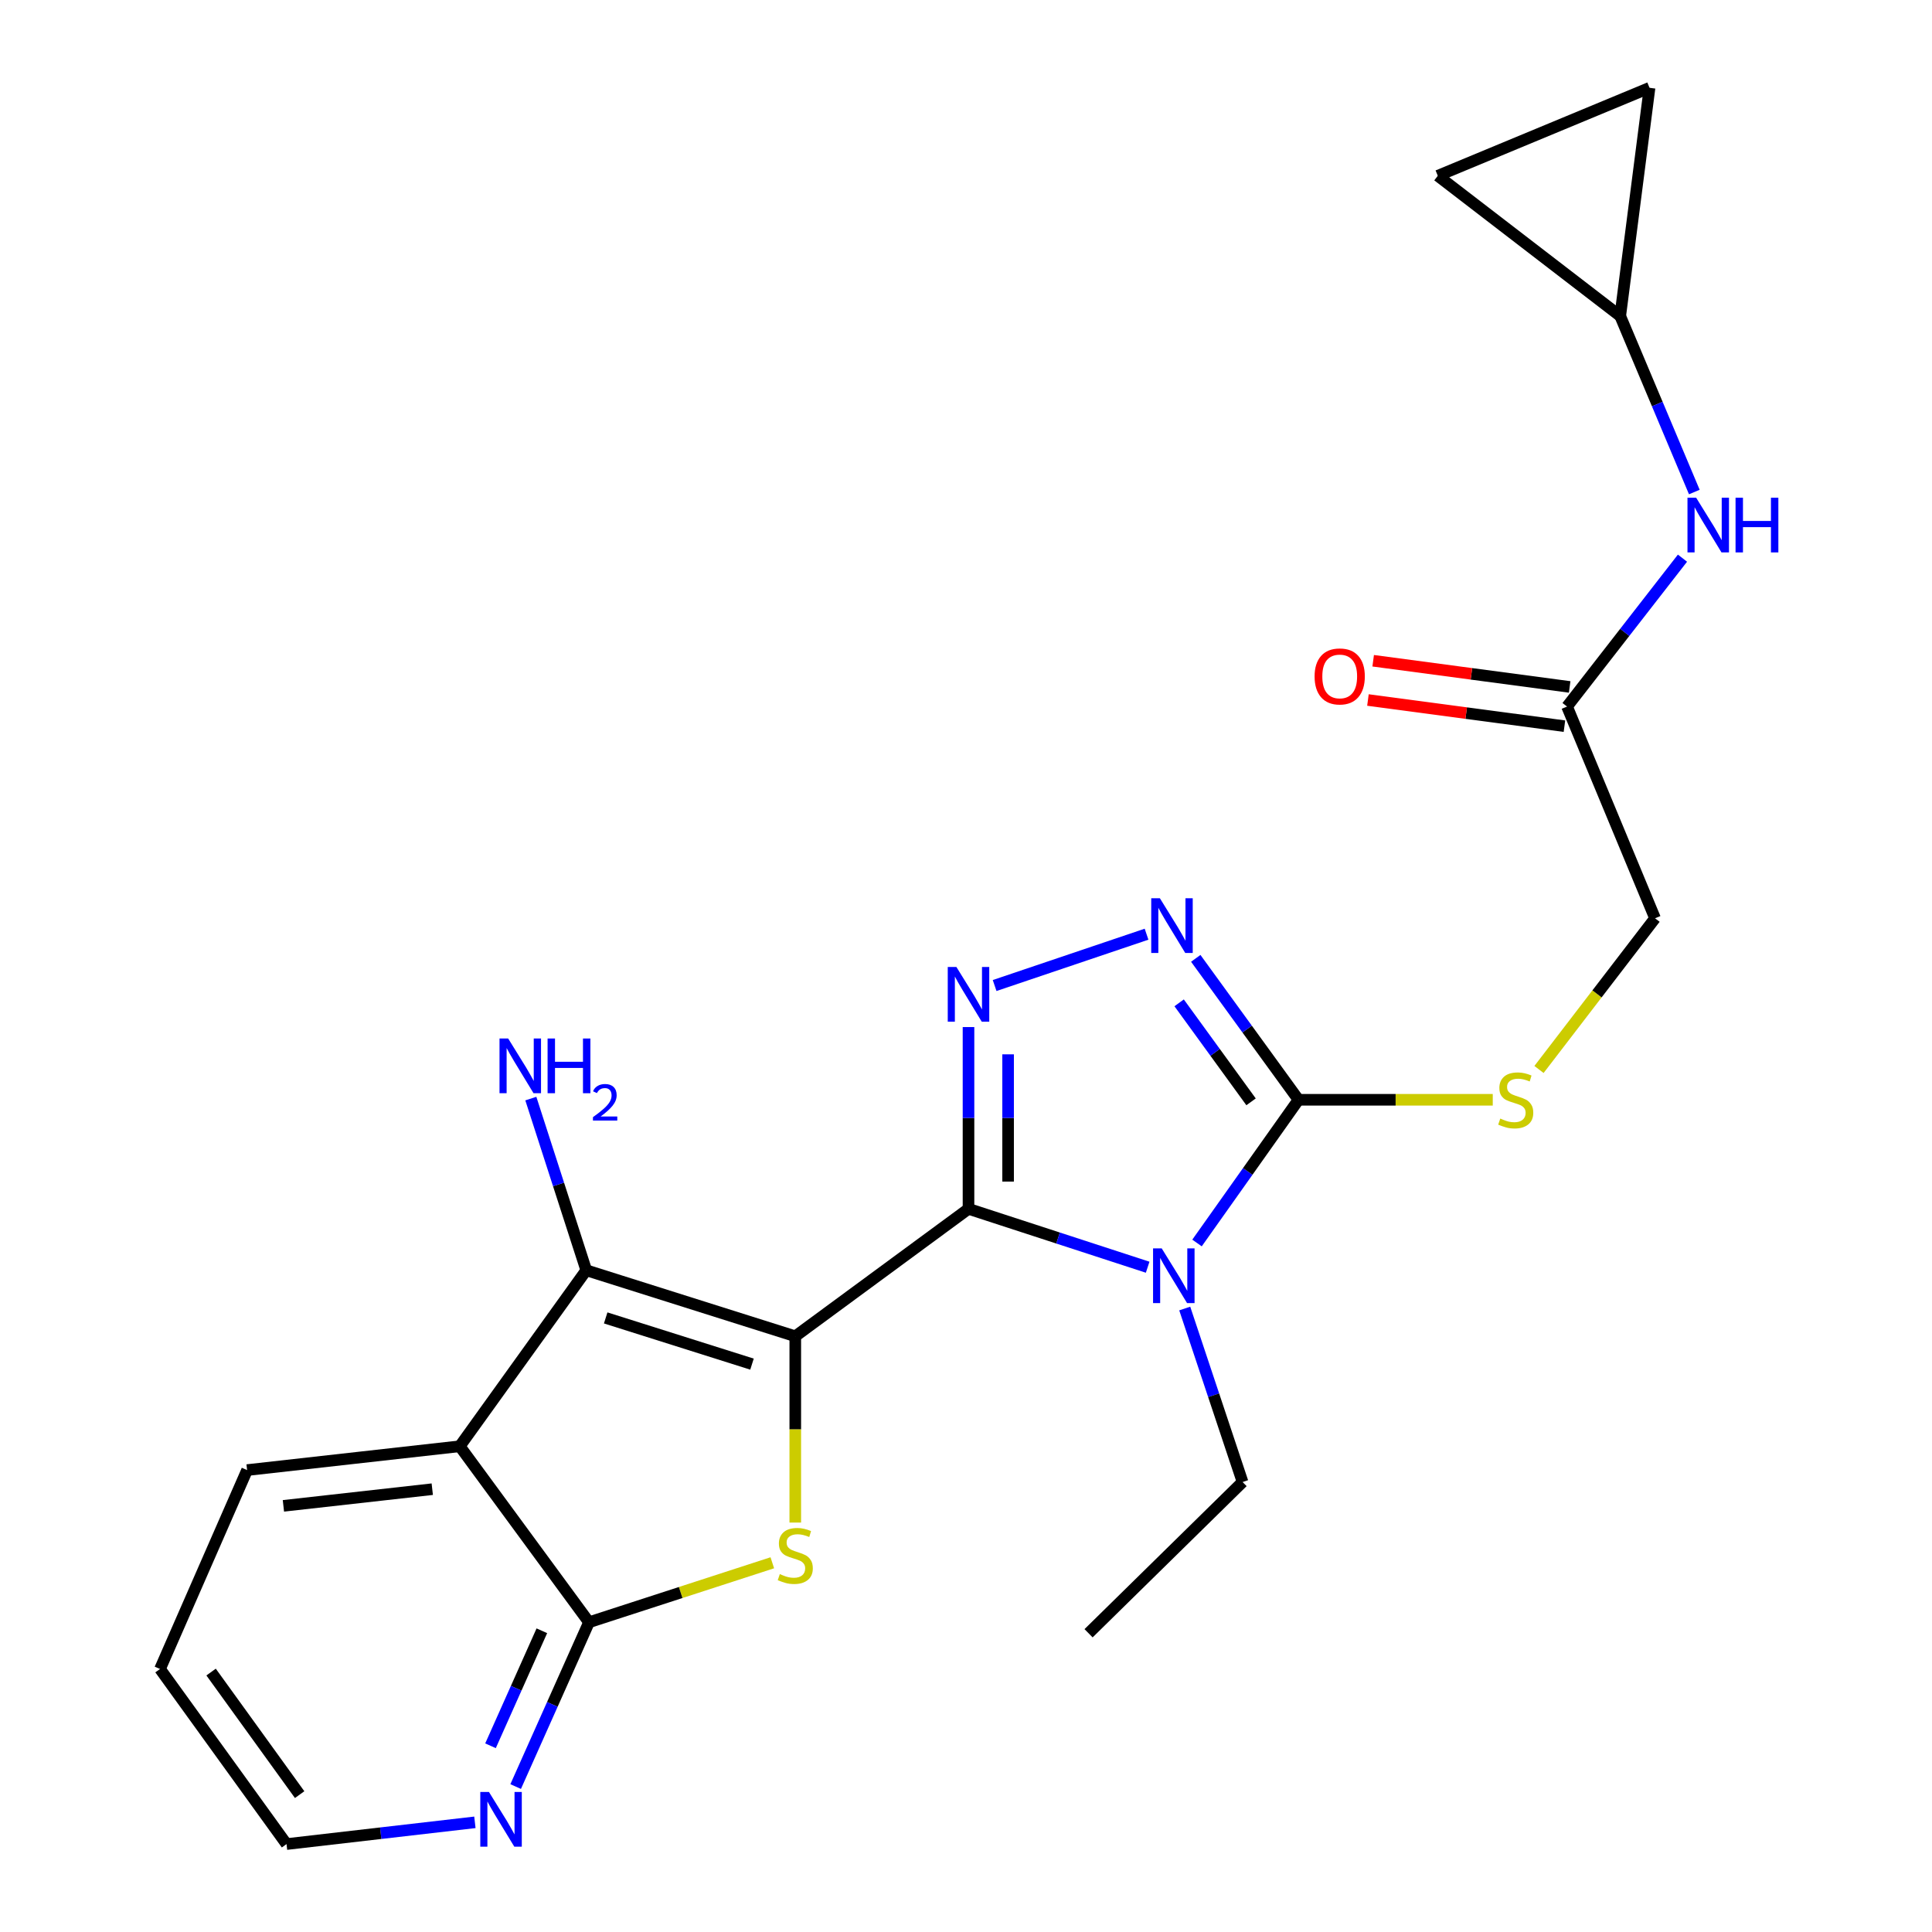 <?xml version='1.0' encoding='iso-8859-1'?>
<svg version='1.1' baseProfile='full'
              xmlns='http://www.w3.org/2000/svg'
                      xmlns:rdkit='http://www.rdkit.org/xml'
                      xmlns:xlink='http://www.w3.org/1999/xlink'
                  xml:space='preserve'
width='1000px' height='1000px' viewBox='0 0 1000 1000'>
<!-- END OF HEADER -->
<rect style='opacity:1.0;fill:#FFFFFF;stroke:none' width='1000' height='1000' x='0' y='0'> </rect>
<path class='bond-0' d='M 411.634,691.653 L 501.297,625.696' style='fill:none;fill-rule:evenodd;stroke:#000000;stroke-width:6px;stroke-linecap:butt;stroke-linejoin:miter;stroke-opacity:1' />
<path class='bond-2' d='M 411.634,691.653 L 411.634,739.866' style='fill:none;fill-rule:evenodd;stroke:#000000;stroke-width:6px;stroke-linecap:butt;stroke-linejoin:miter;stroke-opacity:1' />
<path class='bond-2' d='M 411.634,739.866 L 411.634,788.078' style='fill:none;fill-rule:evenodd;stroke:#CCCC00;stroke-width:6px;stroke-linecap:butt;stroke-linejoin:miter;stroke-opacity:1' />
<path class='bond-3' d='M 411.634,691.653 L 303.446,657.485' style='fill:none;fill-rule:evenodd;stroke:#000000;stroke-width:6px;stroke-linecap:butt;stroke-linejoin:miter;stroke-opacity:1' />
<path class='bond-3' d='M 389.234,706.071 L 313.502,682.153' style='fill:none;fill-rule:evenodd;stroke:#000000;stroke-width:6px;stroke-linecap:butt;stroke-linejoin:miter;stroke-opacity:1' />
<path class='bond-1' d='M 501.297,625.696 L 547.662,640.803' style='fill:none;fill-rule:evenodd;stroke:#000000;stroke-width:6px;stroke-linecap:butt;stroke-linejoin:miter;stroke-opacity:1' />
<path class='bond-1' d='M 547.662,640.803 L 594.026,655.91' style='fill:none;fill-rule:evenodd;stroke:#0000FF;stroke-width:6px;stroke-linecap:butt;stroke-linejoin:miter;stroke-opacity:1' />
<path class='bond-4' d='M 501.297,625.696 L 501.297,578.652' style='fill:none;fill-rule:evenodd;stroke:#000000;stroke-width:6px;stroke-linecap:butt;stroke-linejoin:miter;stroke-opacity:1' />
<path class='bond-4' d='M 501.297,578.652 L 501.297,531.609' style='fill:none;fill-rule:evenodd;stroke:#0000FF;stroke-width:6px;stroke-linecap:butt;stroke-linejoin:miter;stroke-opacity:1' />
<path class='bond-4' d='M 521.791,611.583 L 521.791,578.652' style='fill:none;fill-rule:evenodd;stroke:#000000;stroke-width:6px;stroke-linecap:butt;stroke-linejoin:miter;stroke-opacity:1' />
<path class='bond-4' d='M 521.791,578.652 L 521.791,545.722' style='fill:none;fill-rule:evenodd;stroke:#0000FF;stroke-width:6px;stroke-linecap:butt;stroke-linejoin:miter;stroke-opacity:1' />
<path class='bond-5' d='M 619.573,643.369 L 645.84,606.307' style='fill:none;fill-rule:evenodd;stroke:#0000FF;stroke-width:6px;stroke-linecap:butt;stroke-linejoin:miter;stroke-opacity:1' />
<path class='bond-5' d='M 645.84,606.307 L 672.106,569.245' style='fill:none;fill-rule:evenodd;stroke:#000000;stroke-width:6px;stroke-linecap:butt;stroke-linejoin:miter;stroke-opacity:1' />
<path class='bond-18' d='M 613.219,677.293 L 628.185,722.189' style='fill:none;fill-rule:evenodd;stroke:#0000FF;stroke-width:6px;stroke-linecap:butt;stroke-linejoin:miter;stroke-opacity:1' />
<path class='bond-18' d='M 628.185,722.189 L 643.152,767.084' style='fill:none;fill-rule:evenodd;stroke:#000000;stroke-width:6px;stroke-linecap:butt;stroke-linejoin:miter;stroke-opacity:1' />
<path class='bond-8' d='M 399.748,808.89 L 352.309,824.285' style='fill:none;fill-rule:evenodd;stroke:#CCCC00;stroke-width:6px;stroke-linecap:butt;stroke-linejoin:miter;stroke-opacity:1' />
<path class='bond-8' d='M 352.309,824.285 L 304.87,839.68' style='fill:none;fill-rule:evenodd;stroke:#000000;stroke-width:6px;stroke-linecap:butt;stroke-linejoin:miter;stroke-opacity:1' />
<path class='bond-7' d='M 303.446,657.485 L 237.967,748.582' style='fill:none;fill-rule:evenodd;stroke:#000000;stroke-width:6px;stroke-linecap:butt;stroke-linejoin:miter;stroke-opacity:1' />
<path class='bond-16' d='M 303.446,657.485 L 289.102,613.056' style='fill:none;fill-rule:evenodd;stroke:#000000;stroke-width:6px;stroke-linecap:butt;stroke-linejoin:miter;stroke-opacity:1' />
<path class='bond-16' d='M 289.102,613.056 L 274.758,568.628' style='fill:none;fill-rule:evenodd;stroke:#0000FF;stroke-width:6px;stroke-linecap:butt;stroke-linejoin:miter;stroke-opacity:1' />
<path class='bond-6' d='M 514.816,510.106 L 593.453,483.539' style='fill:none;fill-rule:evenodd;stroke:#0000FF;stroke-width:6px;stroke-linecap:butt;stroke-linejoin:miter;stroke-opacity:1' />
<path class='bond-9' d='M 672.106,569.245 L 722.378,569.245' style='fill:none;fill-rule:evenodd;stroke:#000000;stroke-width:6px;stroke-linecap:butt;stroke-linejoin:miter;stroke-opacity:1' />
<path class='bond-9' d='M 722.378,569.245 L 772.65,569.245' style='fill:none;fill-rule:evenodd;stroke:#CCCC00;stroke-width:6px;stroke-linecap:butt;stroke-linejoin:miter;stroke-opacity:1' />
<path class='bond-25' d='M 672.106,569.245 L 645.516,532.642' style='fill:none;fill-rule:evenodd;stroke:#000000;stroke-width:6px;stroke-linecap:butt;stroke-linejoin:miter;stroke-opacity:1' />
<path class='bond-25' d='M 645.516,532.642 L 618.925,496.038' style='fill:none;fill-rule:evenodd;stroke:#0000FF;stroke-width:6px;stroke-linecap:butt;stroke-linejoin:miter;stroke-opacity:1' />
<path class='bond-25' d='M 647.548,570.309 L 628.935,544.687' style='fill:none;fill-rule:evenodd;stroke:#000000;stroke-width:6px;stroke-linecap:butt;stroke-linejoin:miter;stroke-opacity:1' />
<path class='bond-25' d='M 628.935,544.687 L 610.321,519.065' style='fill:none;fill-rule:evenodd;stroke:#0000FF;stroke-width:6px;stroke-linecap:butt;stroke-linejoin:miter;stroke-opacity:1' />
<path class='bond-20' d='M 237.967,748.582 L 127.901,760.913' style='fill:none;fill-rule:evenodd;stroke:#000000;stroke-width:6px;stroke-linecap:butt;stroke-linejoin:miter;stroke-opacity:1' />
<path class='bond-20' d='M 223.739,770.799 L 146.692,779.43' style='fill:none;fill-rule:evenodd;stroke:#000000;stroke-width:6px;stroke-linecap:butt;stroke-linejoin:miter;stroke-opacity:1' />
<path class='bond-24' d='M 237.967,748.582 L 304.87,839.68' style='fill:none;fill-rule:evenodd;stroke:#000000;stroke-width:6px;stroke-linecap:butt;stroke-linejoin:miter;stroke-opacity:1' />
<path class='bond-10' d='M 304.87,839.68 L 285.888,882.2' style='fill:none;fill-rule:evenodd;stroke:#000000;stroke-width:6px;stroke-linecap:butt;stroke-linejoin:miter;stroke-opacity:1' />
<path class='bond-10' d='M 285.888,882.2 L 266.906,924.721' style='fill:none;fill-rule:evenodd;stroke:#0000FF;stroke-width:6px;stroke-linecap:butt;stroke-linejoin:miter;stroke-opacity:1' />
<path class='bond-10' d='M 280.461,844.082 L 267.174,873.846' style='fill:none;fill-rule:evenodd;stroke:#000000;stroke-width:6px;stroke-linecap:butt;stroke-linejoin:miter;stroke-opacity:1' />
<path class='bond-10' d='M 267.174,873.846 L 253.886,903.611' style='fill:none;fill-rule:evenodd;stroke:#0000FF;stroke-width:6px;stroke-linecap:butt;stroke-linejoin:miter;stroke-opacity:1' />
<path class='bond-19' d='M 796.581,553.558 L 826.614,514.43' style='fill:none;fill-rule:evenodd;stroke:#CCCC00;stroke-width:6px;stroke-linecap:butt;stroke-linejoin:miter;stroke-opacity:1' />
<path class='bond-19' d='M 826.614,514.43 L 856.647,475.301' style='fill:none;fill-rule:evenodd;stroke:#000000;stroke-width:6px;stroke-linecap:butt;stroke-linejoin:miter;stroke-opacity:1' />
<path class='bond-21' d='M 245.804,943.236 L 197.054,948.865' style='fill:none;fill-rule:evenodd;stroke:#0000FF;stroke-width:6px;stroke-linecap:butt;stroke-linejoin:miter;stroke-opacity:1' />
<path class='bond-21' d='M 197.054,948.865 L 148.304,954.494' style='fill:none;fill-rule:evenodd;stroke:#000000;stroke-width:6px;stroke-linecap:butt;stroke-linejoin:miter;stroke-opacity:1' />
<path class='bond-11' d='M 838.623,163.593 L 857.801,209.134' style='fill:none;fill-rule:evenodd;stroke:#000000;stroke-width:6px;stroke-linecap:butt;stroke-linejoin:miter;stroke-opacity:1' />
<path class='bond-11' d='M 857.801,209.134 L 876.979,254.675' style='fill:none;fill-rule:evenodd;stroke:#0000FF;stroke-width:6px;stroke-linecap:butt;stroke-linejoin:miter;stroke-opacity:1' />
<path class='bond-14' d='M 838.623,163.593 L 853.8,45.455' style='fill:none;fill-rule:evenodd;stroke:#000000;stroke-width:6px;stroke-linecap:butt;stroke-linejoin:miter;stroke-opacity:1' />
<path class='bond-15' d='M 838.623,163.593 L 744.201,90.986' style='fill:none;fill-rule:evenodd;stroke:#000000;stroke-width:6px;stroke-linecap:butt;stroke-linejoin:miter;stroke-opacity:1' />
<path class='bond-12' d='M 811.103,365.713 L 856.647,475.301' style='fill:none;fill-rule:evenodd;stroke:#000000;stroke-width:6px;stroke-linecap:butt;stroke-linejoin:miter;stroke-opacity:1' />
<path class='bond-13' d='M 811.103,365.713 L 840.976,327.309' style='fill:none;fill-rule:evenodd;stroke:#000000;stroke-width:6px;stroke-linecap:butt;stroke-linejoin:miter;stroke-opacity:1' />
<path class='bond-13' d='M 840.976,327.309 L 870.849,288.905' style='fill:none;fill-rule:evenodd;stroke:#0000FF;stroke-width:6px;stroke-linecap:butt;stroke-linejoin:miter;stroke-opacity:1' />
<path class='bond-17' d='M 812.457,355.556 L 761.605,348.78' style='fill:none;fill-rule:evenodd;stroke:#000000;stroke-width:6px;stroke-linecap:butt;stroke-linejoin:miter;stroke-opacity:1' />
<path class='bond-17' d='M 761.605,348.78 L 710.753,342.005' style='fill:none;fill-rule:evenodd;stroke:#FF0000;stroke-width:6px;stroke-linecap:butt;stroke-linejoin:miter;stroke-opacity:1' />
<path class='bond-17' d='M 809.75,375.871 L 758.898,369.095' style='fill:none;fill-rule:evenodd;stroke:#000000;stroke-width:6px;stroke-linecap:butt;stroke-linejoin:miter;stroke-opacity:1' />
<path class='bond-17' d='M 758.898,369.095 L 708.046,362.32' style='fill:none;fill-rule:evenodd;stroke:#FF0000;stroke-width:6px;stroke-linecap:butt;stroke-linejoin:miter;stroke-opacity:1' />
<path class='bond-27' d='M 853.8,45.455 L 744.201,90.986' style='fill:none;fill-rule:evenodd;stroke:#000000;stroke-width:6px;stroke-linecap:butt;stroke-linejoin:miter;stroke-opacity:1' />
<path class='bond-22' d='M 643.152,767.084 L 563.44,845.373' style='fill:none;fill-rule:evenodd;stroke:#000000;stroke-width:6px;stroke-linecap:butt;stroke-linejoin:miter;stroke-opacity:1' />
<path class='bond-23' d='M 127.901,760.913 L 82.825,863.863' style='fill:none;fill-rule:evenodd;stroke:#000000;stroke-width:6px;stroke-linecap:butt;stroke-linejoin:miter;stroke-opacity:1' />
<path class='bond-26' d='M 148.304,954.494 L 82.825,863.863' style='fill:none;fill-rule:evenodd;stroke:#000000;stroke-width:6px;stroke-linecap:butt;stroke-linejoin:miter;stroke-opacity:1' />
<path class='bond-26' d='M 155.094,928.897 L 109.259,865.456' style='fill:none;fill-rule:evenodd;stroke:#000000;stroke-width:6px;stroke-linecap:butt;stroke-linejoin:miter;stroke-opacity:1' />
<path  class='atom-2' d='M 601.3 646.16
L 610.58 661.16
Q 611.5 662.64, 612.98 665.32
Q 614.46 668, 614.54 668.16
L 614.54 646.16
L 618.3 646.16
L 618.3 674.48
L 614.42 674.48
L 604.46 658.08
Q 603.3 656.16, 602.06 653.96
Q 600.86 651.76, 600.5 651.08
L 600.5 674.48
L 596.82 674.48
L 596.82 646.16
L 601.3 646.16
' fill='#0000FF'/>
<path  class='atom-3' d='M 403.634 814.753
Q 403.954 814.873, 405.274 815.433
Q 406.594 815.993, 408.034 816.353
Q 409.514 816.673, 410.954 816.673
Q 413.634 816.673, 415.194 815.393
Q 416.754 814.073, 416.754 811.793
Q 416.754 810.233, 415.954 809.273
Q 415.194 808.313, 413.994 807.793
Q 412.794 807.273, 410.794 806.673
Q 408.274 805.913, 406.754 805.193
Q 405.274 804.473, 404.194 802.953
Q 403.154 801.433, 403.154 798.873
Q 403.154 795.313, 405.554 793.113
Q 407.994 790.913, 412.794 790.913
Q 416.074 790.913, 419.794 792.473
L 418.874 795.553
Q 415.474 794.153, 412.914 794.153
Q 410.154 794.153, 408.634 795.313
Q 407.114 796.433, 407.154 798.393
Q 407.154 799.913, 407.914 800.833
Q 408.714 801.753, 409.834 802.273
Q 410.994 802.793, 412.914 803.393
Q 415.474 804.193, 416.994 804.993
Q 418.514 805.793, 419.594 807.433
Q 420.714 809.033, 420.714 811.793
Q 420.714 815.713, 418.074 817.833
Q 415.474 819.913, 411.114 819.913
Q 408.594 819.913, 406.674 819.353
Q 404.794 818.833, 402.554 817.913
L 403.634 814.753
' fill='#CCCC00'/>
<path  class='atom-5' d='M 495.037 500.513
L 504.317 515.513
Q 505.237 516.993, 506.717 519.673
Q 508.197 522.353, 508.277 522.513
L 508.277 500.513
L 512.037 500.513
L 512.037 528.833
L 508.157 528.833
L 498.197 512.433
Q 497.037 510.513, 495.797 508.313
Q 494.597 506.113, 494.237 505.433
L 494.237 528.833
L 490.557 528.833
L 490.557 500.513
L 495.037 500.513
' fill='#0000FF'/>
<path  class='atom-7' d='M 600.355 464.933
L 609.635 479.933
Q 610.555 481.413, 612.035 484.093
Q 613.515 486.773, 613.595 486.933
L 613.595 464.933
L 617.355 464.933
L 617.355 493.253
L 613.475 493.253
L 603.515 476.853
Q 602.355 474.933, 601.115 472.733
Q 599.915 470.533, 599.555 469.853
L 599.555 493.253
L 595.875 493.253
L 595.875 464.933
L 600.355 464.933
' fill='#0000FF'/>
<path  class='atom-10' d='M 776.54 578.965
Q 776.86 579.085, 778.18 579.645
Q 779.5 580.205, 780.94 580.565
Q 782.42 580.885, 783.86 580.885
Q 786.54 580.885, 788.1 579.605
Q 789.66 578.285, 789.66 576.005
Q 789.66 574.445, 788.86 573.485
Q 788.1 572.525, 786.9 572.005
Q 785.7 571.485, 783.7 570.885
Q 781.18 570.125, 779.66 569.405
Q 778.18 568.685, 777.1 567.165
Q 776.06 565.645, 776.06 563.085
Q 776.06 559.525, 778.46 557.325
Q 780.9 555.125, 785.7 555.125
Q 788.98 555.125, 792.7 556.685
L 791.78 559.765
Q 788.38 558.365, 785.82 558.365
Q 783.06 558.365, 781.54 559.525
Q 780.02 560.645, 780.06 562.605
Q 780.06 564.125, 780.82 565.045
Q 781.62 565.965, 782.74 566.485
Q 783.9 567.005, 785.82 567.605
Q 788.38 568.405, 789.9 569.205
Q 791.42 570.005, 792.5 571.645
Q 793.62 573.245, 793.62 576.005
Q 793.62 579.925, 790.98 582.045
Q 788.38 584.125, 784.02 584.125
Q 781.5 584.125, 779.58 583.565
Q 777.7 583.045, 775.46 582.125
L 776.54 578.965
' fill='#CCCC00'/>
<path  class='atom-11' d='M 253.078 927.513
L 262.358 942.513
Q 263.278 943.993, 264.758 946.673
Q 266.238 949.353, 266.318 949.513
L 266.318 927.513
L 270.078 927.513
L 270.078 955.833
L 266.198 955.833
L 256.238 939.433
Q 255.078 937.513, 253.838 935.313
Q 252.638 933.113, 252.278 932.433
L 252.278 955.833
L 248.598 955.833
L 248.598 927.513
L 253.078 927.513
' fill='#0000FF'/>
<path  class='atom-14' d='M 877.917 257.609
L 887.197 272.609
Q 888.117 274.089, 889.597 276.769
Q 891.077 279.449, 891.157 279.609
L 891.157 257.609
L 894.917 257.609
L 894.917 285.929
L 891.037 285.929
L 881.077 269.529
Q 879.917 267.609, 878.677 265.409
Q 877.477 263.209, 877.117 262.529
L 877.117 285.929
L 873.437 285.929
L 873.437 257.609
L 877.917 257.609
' fill='#0000FF'/>
<path  class='atom-14' d='M 898.317 257.609
L 902.157 257.609
L 902.157 269.649
L 916.637 269.649
L 916.637 257.609
L 920.477 257.609
L 920.477 285.929
L 916.637 285.929
L 916.637 272.849
L 902.157 272.849
L 902.157 285.929
L 898.317 285.929
L 898.317 257.609
' fill='#0000FF'/>
<path  class='atom-17' d='M 263.029 537.528
L 272.309 552.528
Q 273.229 554.008, 274.709 556.688
Q 276.189 559.368, 276.269 559.528
L 276.269 537.528
L 280.029 537.528
L 280.029 565.848
L 276.149 565.848
L 266.189 549.448
Q 265.029 547.528, 263.789 545.328
Q 262.589 543.128, 262.229 542.448
L 262.229 565.848
L 258.549 565.848
L 258.549 537.528
L 263.029 537.528
' fill='#0000FF'/>
<path  class='atom-17' d='M 283.429 537.528
L 287.269 537.528
L 287.269 549.568
L 301.749 549.568
L 301.749 537.528
L 305.589 537.528
L 305.589 565.848
L 301.749 565.848
L 301.749 552.768
L 287.269 552.768
L 287.269 565.848
L 283.429 565.848
L 283.429 537.528
' fill='#0000FF'/>
<path  class='atom-17' d='M 306.962 564.855
Q 307.648 563.086, 309.285 562.109
Q 310.922 561.106, 313.192 561.106
Q 316.017 561.106, 317.601 562.637
Q 319.185 564.168, 319.185 566.888
Q 319.185 569.66, 317.126 572.247
Q 315.093 574.834, 310.869 577.896
L 319.502 577.896
L 319.502 580.008
L 306.909 580.008
L 306.909 578.24
Q 310.394 575.758, 312.453 573.91
Q 314.539 572.062, 315.542 570.399
Q 316.545 568.736, 316.545 567.02
Q 316.545 565.224, 315.648 564.221
Q 314.75 563.218, 313.192 563.218
Q 311.688 563.218, 310.684 563.825
Q 309.681 564.432, 308.968 565.779
L 306.962 564.855
' fill='#0000FF'/>
<path  class='atom-18' d='M 680.432 350.115
Q 680.432 343.315, 683.792 339.515
Q 687.152 335.715, 693.432 335.715
Q 699.712 335.715, 703.072 339.515
Q 706.432 343.315, 706.432 350.115
Q 706.432 356.995, 703.032 360.915
Q 699.632 364.795, 693.432 364.795
Q 687.192 364.795, 683.792 360.915
Q 680.432 357.035, 680.432 350.115
M 693.432 361.595
Q 697.752 361.595, 700.072 358.715
Q 702.432 355.795, 702.432 350.115
Q 702.432 344.555, 700.072 341.755
Q 697.752 338.915, 693.432 338.915
Q 689.112 338.915, 686.752 341.715
Q 684.432 344.515, 684.432 350.115
Q 684.432 355.835, 686.752 358.715
Q 689.112 361.595, 693.432 361.595
' fill='#FF0000'/>
</svg>
